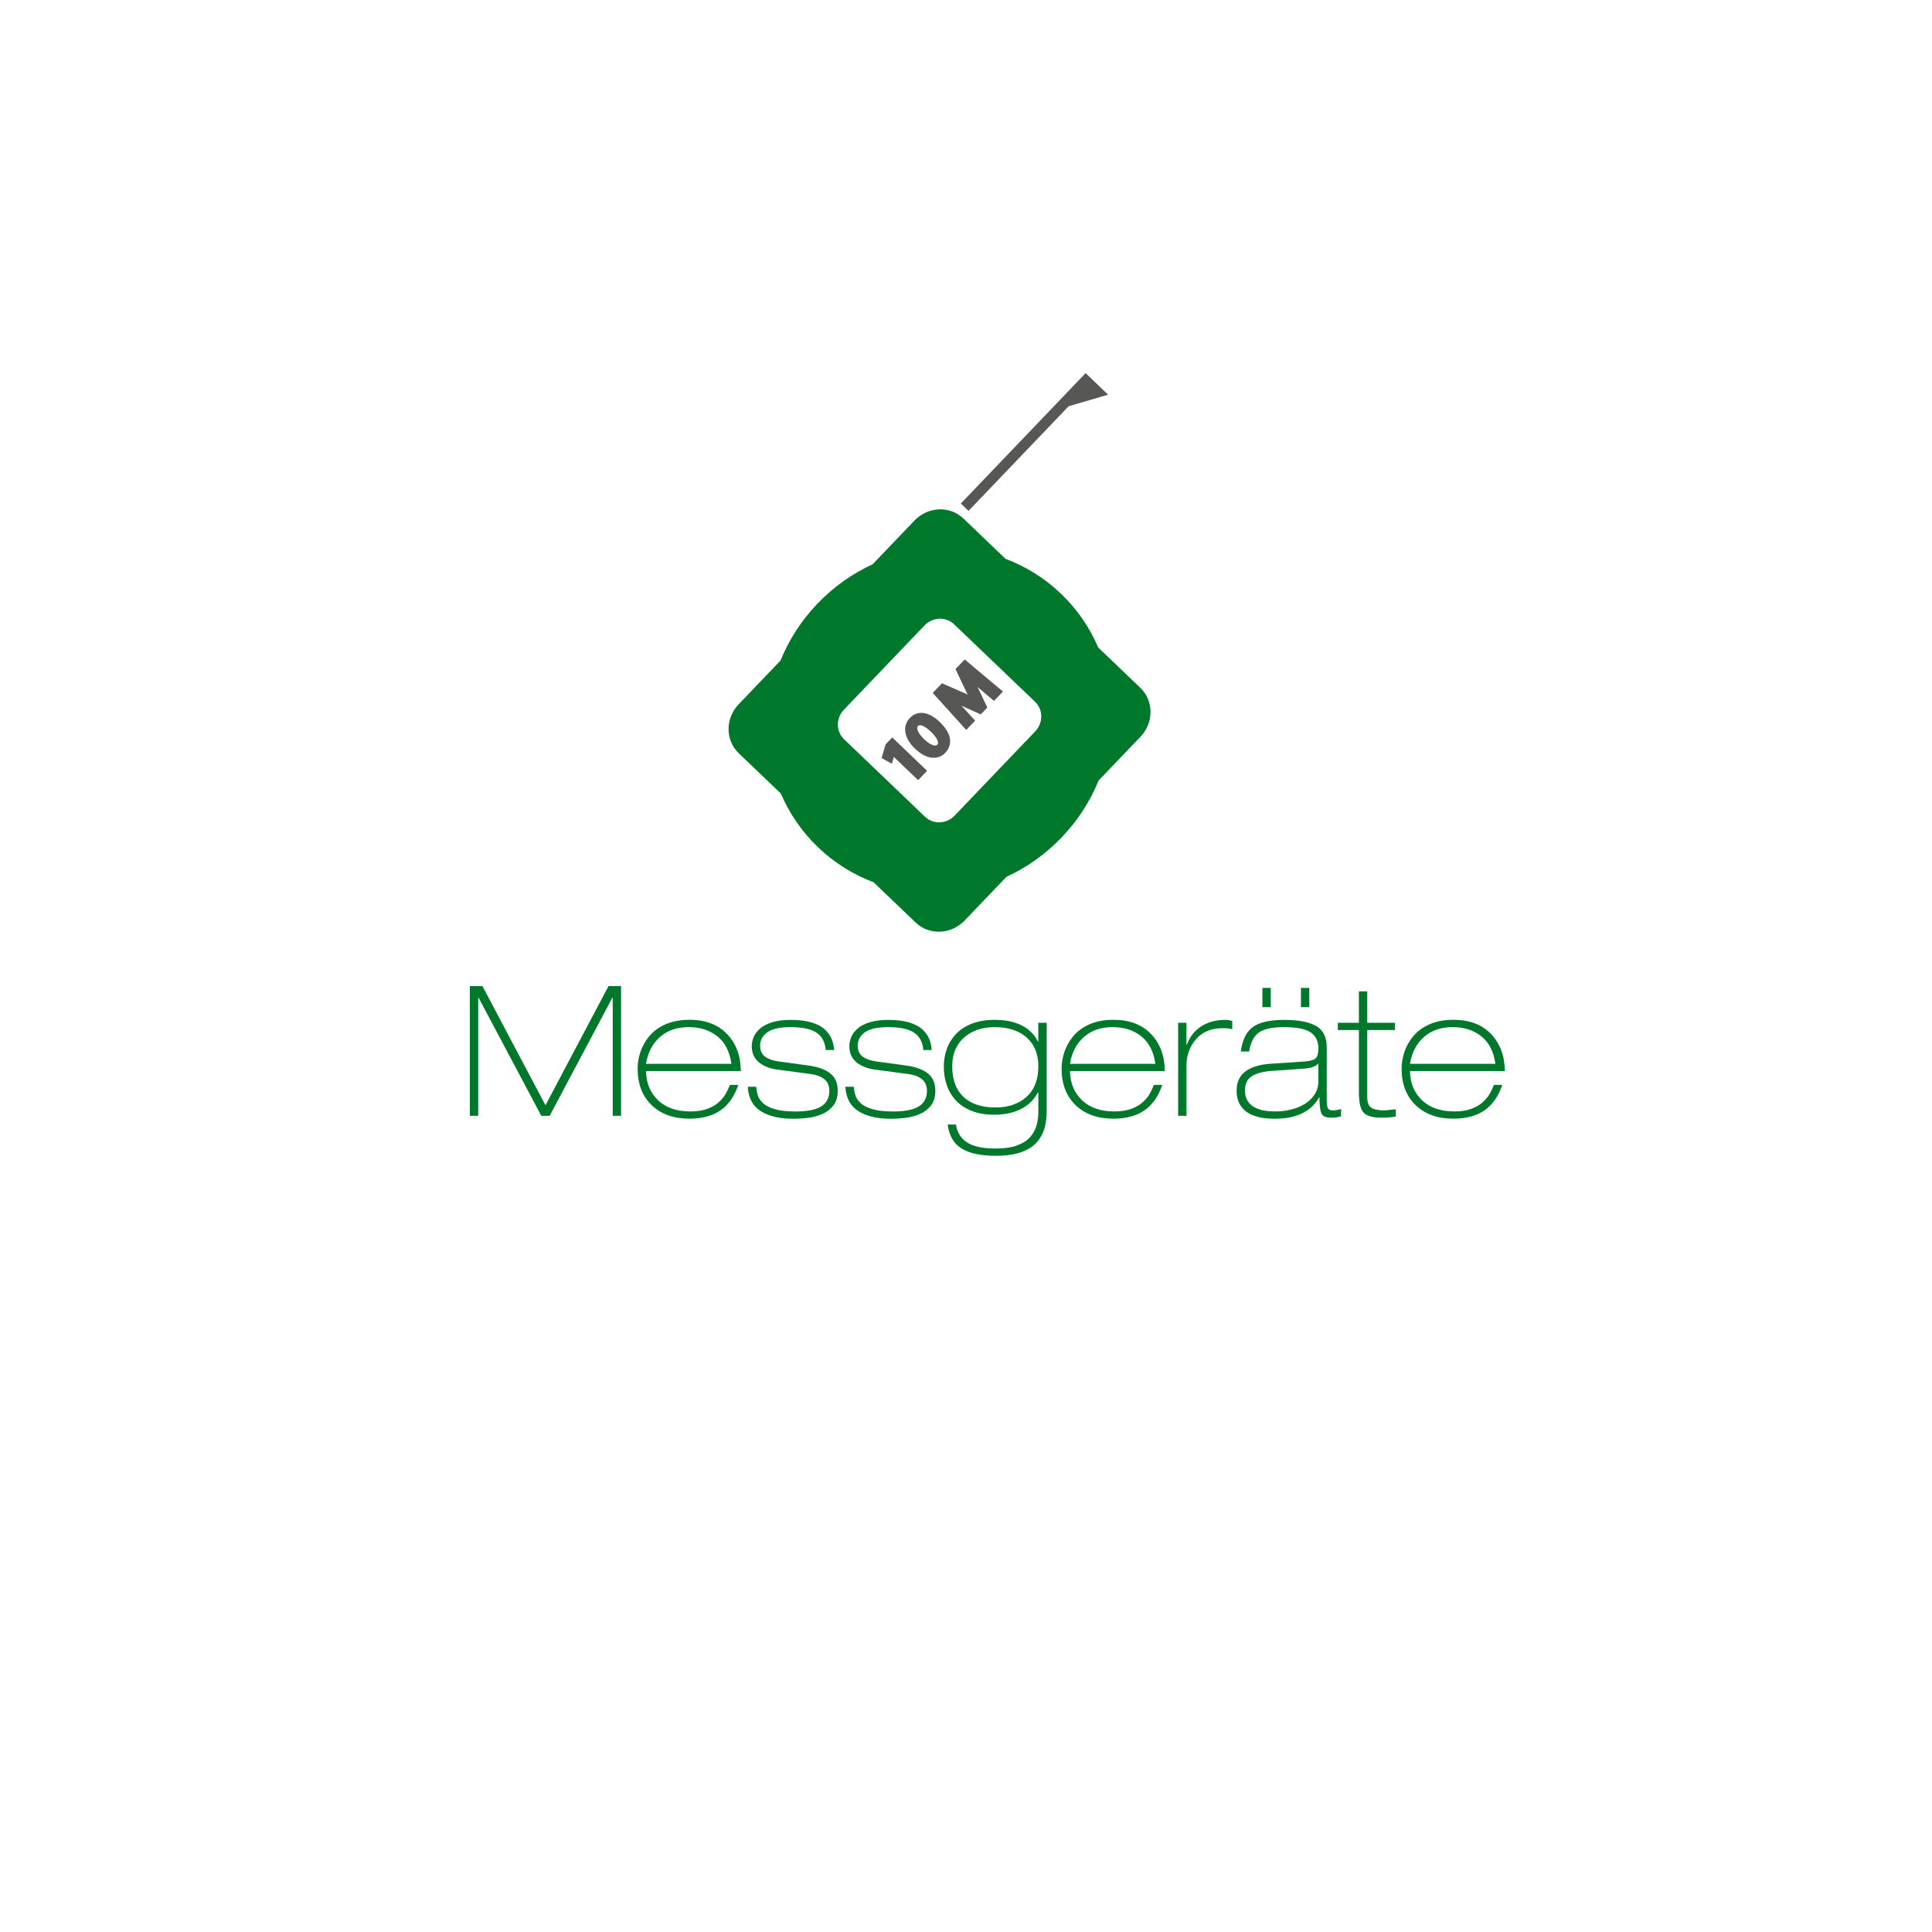 <?xml version="1.0" encoding="utf-8"?>
<!-- Generator: Adobe Illustrator 24.1.2, SVG Export Plug-In . SVG Version: 6.00 Build 0)  -->
<svg version="1.1" id="Ebene_1" xmlns="http://www.w3.org/2000/svg" xmlns:xlink="http://www.w3.org/1999/xlink" x="0px" y="0px"
	 viewBox="0 0 800 800" style="enable-background:new 0 0 800 800;" xml:space="preserve">
<style type="text/css">
	.st0{fill:#00782C;}
	.st1{fill:#575756;}
</style>
<g>
	<path class="st0" d="M416.36,231.39l-17.43-16.68c-5.61-5.37-14.68-5-20.26,0.83l-17.33,18.11c-8.32,3.82-16.1,9.26-22.86,16.32
		c-6.76,7.06-11.85,15.08-15.3,23.56l-17.33,18.11c-5.58,5.83-5.55,14.91,0.06,20.28l17.43,16.68c3.5,8.19,8.64,15.79,15.44,22.29
		s14.62,11.3,22.95,14.44l17.43,16.68c5.61,5.37,14.68,5,20.26-0.83l17.33-18.11c8.32-3.82,16.1-9.26,22.86-16.32
		c6.76-7.06,11.85-15.08,15.3-23.56l17.33-18.11c5.58-5.83,5.55-14.91-0.06-20.28l-17.43-16.68c-3.5-8.19-8.64-15.79-15.44-22.29
		C432.52,239.32,424.7,234.53,416.36,231.39z M428.61,290.6c3.39,3.25,3.41,8.74,0.04,12.26l-33.35,34.86
		c-3.37,3.53-8.86,3.75-12.25,0.5l-33.55-32.11c-3.39-3.25-3.41-8.74-0.04-12.26L382.81,259c3.37-3.52,8.86-3.75,12.25-0.5
		L428.61,290.6z"/>
	<g>
		<polygon class="st1" points="365.04,313.89 369.29,316.24 370.12,313.43 380.18,323.06 383.9,319.17 369.45,305.35 366.72,308.21 
					"/>
		<path class="st1" d="M376.74,297.32c-3.23,3.37-2.38,8.36,2.16,12.71c5.49,5.16,10.05,4.27,12.49,1.73
			c1.6-1.67,4.58-6.26-2.25-12.79C384.58,294.59,379.94,293.98,376.74,297.32z M388.07,308.39c-0.84,0.88-3.06-0.06-5.39-2.29
			c-2.67-2.56-3.34-4.66-2.62-5.41c1.33-1.39,4.46,1.41,5.39,2.29C387.42,304.86,389.14,307.27,388.07,308.39z"/>
		<path class="st1" d="M399.47,273.07l-3.82,3.99l4.37,9.22c0.23,0.47,0.45,0.91,0.66,1.33c-0.42-0.2-0.87-0.4-1.34-0.62l-9.3-4.07
			l-3.82,4l13.87,15.34l3.69-3.86l-5.68-6.19l8,3.61l2.74-2.86l-4.06-8.5l6.81,5.78l3.72-3.89L399.47,273.07z"/>
	</g>
	<polygon class="st1" points="449.53,154.5 446.83,157.32 434.03,170.7 397.85,208.5 401.04,211.55 442.51,168.21 458.86,163.43 	
		"/>
</g>
<path class="st0" d="M194.57,408.31h5.19l26.11,49.36l26.11-49.36h5.19v53.73h-3.46v-48.91h-0.15l-25.96,48.91h-3.46l-25.97-48.91
	h-0.15v48.91h-3.46v-53.73H194.57z"/>
<path class="st0" d="M267.49,443.52c0.1,4.97,1.77,8.99,5,12.08c3.24,3.08,7.69,4.62,13.36,4.62c2.81,0,5.2-0.37,7.18-1.13
	c1.98-0.75,3.58-1.7,4.78-2.86c1.21-1.15,2.12-2.28,2.74-3.39c0.63-1.1,1.2-2.31,1.7-3.61h3.46c-1.61,4.77-4.08,8.29-7.41,10.57
	c-3.34,2.28-7.61,3.42-12.83,3.42c-6.57,0-11.79-1.87-15.65-5.61c-3.87-3.73-5.8-8.79-5.8-15.16c0-2.2,0.38-4.46,1.13-6.77
	s1.96-4.49,3.64-6.55c1.68-2.06,3.93-3.71,6.74-4.97c2.81-1.25,6.14-1.88,10.01-1.88c6.57,0,11.74,1.95,15.5,5.87
	c3.76,3.91,5.67,9.03,5.72,15.35h-39.27V443.52z M302.86,440.51c-0.71-5.07-2.65-8.87-5.83-11.4s-7.13-3.8-11.85-3.8
	c-4.86,0-8.84,1.37-11.92,4.1c-3.09,2.74-5.01,6.44-5.76,11.1L302.86,440.51L302.86,440.51z"/>
<path class="st0" d="M341.91,434.8c-0.25-3.26-1.52-5.66-3.8-7.19s-5.88-2.3-10.8-2.3c-4.41,0-7.61,0.72-9.59,2.15
	s-2.97,3.27-2.97,5.53c0,2.01,0.68,3.51,2.03,4.52c1.35,1,3.26,1.68,5.72,2.03l12.27,1.66c3.91,0.55,6.91,1.63,8.99,3.24
	s3.13,4.04,3.13,7.3c0,2.46-0.6,4.46-1.81,6.02s-2.75,2.74-4.63,3.54c-1.88,0.8-3.84,1.33-5.87,1.58s-4.08,0.38-6.13,0.38
	c-5.62,0-10.1-1.05-13.43-3.16c-3.34-2.11-5.13-5.47-5.38-10.09h3.46c0.15,1.41,0.4,2.64,0.75,3.69s1.06,2.08,2.11,3.09
	c1.05,1,2.67,1.83,4.85,2.48c2.19,0.65,5.03,0.97,8.54,0.97c4.96,0,8.55-0.72,10.76-2.14c2.21-1.43,3.31-3.55,3.31-6.36
	c0-2.11-0.69-3.73-2.07-4.86c-1.38-1.13-3.28-1.84-5.68-2.15l-13.55-1.8c-1.35-0.15-2.65-0.44-3.88-0.87s-2.37-1-3.42-1.73
	c-1.05-0.73-1.91-1.7-2.56-2.9c-0.65-1.2-0.98-2.61-0.98-4.21c0-1.21,0.25-2.43,0.75-3.69c0.5-1.25,1.35-2.43,2.56-3.53
	c1.21-1.11,2.87-1.99,5.01-2.67c2.13-0.68,4.75-1.01,7.86-1.01c3.41,0,6.27,0.35,8.58,1.05c2.31,0.7,4.11,1.64,5.42,2.82
	c1.3,1.18,2.25,2.48,2.86,3.91s0.96,3,1.05,4.7H341.91z"/>
<path class="st0" d="M382.32,434.8c-0.25-3.26-1.52-5.66-3.8-7.19s-5.88-2.3-10.8-2.3c-4.41,0-7.61,0.72-9.59,2.15
	s-2.97,3.27-2.97,5.53c0,2.01,0.68,3.51,2.03,4.52c1.35,1,3.26,1.68,5.72,2.03l12.27,1.66c3.91,0.55,6.91,1.63,8.99,3.24
	s3.13,4.04,3.13,7.3c0,2.46-0.6,4.46-1.81,6.02s-2.75,2.74-4.63,3.54c-1.88,0.8-3.84,1.33-5.87,1.58s-4.08,0.38-6.13,0.38
	c-5.62,0-10.1-1.05-13.43-3.16c-3.34-2.11-5.13-5.47-5.38-10.09h3.46c0.15,1.41,0.4,2.64,0.75,3.69s1.06,2.08,2.11,3.09
	c1.05,1,2.67,1.83,4.85,2.48c2.19,0.65,5.03,0.97,8.54,0.97c4.96,0,8.55-0.72,10.76-2.14c2.21-1.43,3.31-3.55,3.31-6.36
	c0-2.11-0.69-3.73-2.07-4.86c-1.38-1.13-3.28-1.84-5.68-2.15l-13.55-1.8c-1.35-0.15-2.65-0.44-3.88-0.87s-2.37-1-3.42-1.73
	c-1.05-0.73-1.91-1.7-2.56-2.9c-0.65-1.2-0.98-2.61-0.98-4.21c0-1.21,0.25-2.43,0.75-3.69c0.5-1.25,1.35-2.43,2.56-3.53
	c1.21-1.11,2.87-1.99,5.01-2.67c2.13-0.68,4.75-1.01,7.86-1.01c3.41,0,6.27,0.35,8.58,1.05c2.31,0.7,4.11,1.64,5.42,2.82
	c1.3,1.18,2.25,2.48,2.86,3.91s0.96,3,1.05,4.7H382.32z"/>
<path class="st0" d="M429.95,423.51h3.46v36.65c0,2.51-0.29,4.82-0.87,6.92c-0.58,2.11-1.62,4.04-3.12,5.8
	c-1.5,1.75-3.66,3.15-6.47,4.17c-2.81,1.03-6.35,1.54-10.61,1.54c-6.17,0-10.89-1-14.15-3.01c-3.26-2.01-5.19-5.32-5.79-9.94h3.46
	c0.45,3.21,1.96,5.67,4.52,7.38c2.56,1.7,6.55,2.56,11.96,2.56c3.56,0,6.52-0.44,8.88-1.32c2.36-0.88,4.16-2.04,5.41-3.5
	s2.12-3.06,2.6-4.82s0.72-3.64,0.72-5.64v-7.98h-0.15c-1.66,3.11-4.04,5.43-7.15,6.96s-6.75,2.3-10.91,2.3
	c-3.61,0-6.75-0.53-9.41-1.58s-4.84-2.51-6.55-4.37c-1.7-1.85-2.96-3.97-3.76-6.36c-0.8-2.38-1.21-4.9-1.21-7.56
	c0-2.61,0.42-5.07,1.24-7.37c0.83-2.31,2.11-4.38,3.84-6.21s3.94-3.26,6.62-4.29s5.78-1.54,9.29-1.54c3.96,0,7.37,0.6,10.23,1.81
	c1.65,0.7,3.15,1.64,4.47,2.82c1.33,1.18,2.42,2.62,3.28,4.33l0.15,0.07v-7.82H429.95z M405.16,426.29
	c-2.08,0.65-3.95,1.66-5.6,3.01c-1.66,1.36-2.95,3.06-3.88,5.12s-1.39,4.44-1.39,7.15c0,5.47,1.55,9.67,4.66,12.61
	c3.11,2.93,7.53,4.4,13.24,4.4c5.27,0,9.54-1.45,12.83-4.36c3.29-2.91,4.93-7.15,4.93-12.72c0-5.07-1.61-9.03-4.82-11.89
	c-3.21-2.86-7.65-4.29-13.32-4.29C409.46,425.31,407.24,425.64,405.16,426.29z"/>
<path class="st0" d="M443.05,443.52c0.1,4.97,1.77,8.99,5,12.08c3.24,3.08,7.69,4.62,13.36,4.62c2.81,0,5.2-0.37,7.18-1.13
	c1.98-0.75,3.58-1.7,4.78-2.86c1.21-1.15,2.12-2.28,2.74-3.39c0.63-1.1,1.2-2.31,1.7-3.61h3.46c-1.61,4.77-4.08,8.29-7.41,10.57
	c-3.34,2.28-7.61,3.42-12.83,3.42c-6.57,0-11.79-1.87-15.65-5.61c-3.87-3.73-5.8-8.79-5.8-15.16c0-2.2,0.38-4.46,1.13-6.77
	s1.96-4.49,3.64-6.55c1.68-2.06,3.93-3.71,6.74-4.97c2.81-1.25,6.14-1.88,10.01-1.88c6.57,0,11.74,1.95,15.5,5.87
	s5.67,9.03,5.72,15.35h-39.27V443.52z M478.41,440.51c-0.71-5.07-2.65-8.87-5.83-11.4s-7.13-3.8-11.85-3.8
	c-4.86,0-8.84,1.37-11.92,4.1c-3.09,2.74-5.01,6.44-5.76,11.1L478.41,440.51L478.41,440.51z"/>
<path class="st0" d="M487.82,423.51h3.46v9.1h0.15c1.25-3.36,3.27-5.92,6.06-7.67c2.78-1.76,6.08-2.64,9.9-2.64
	c0.85,0,1.8,0.15,2.86,0.45v3.46c-0.45-0.15-0.97-0.26-1.54-0.34c-0.58-0.08-1.39-0.12-2.44-0.12c-4.72,0-8.39,1.52-11.02,4.56
	c-2.64,3.03-3.95,6.66-3.95,10.87v20.85h-3.46v-38.52H487.82z"/>
<path class="st0" d="M513.78,435.4c0.65-4.82,2.33-8.21,5.04-10.16s7-2.93,12.87-2.93c5.92,0,10.35,0.84,13.28,2.52
	c2.93,1.69,4.4,4.61,4.4,8.77v21.6c0,1.7,0.14,2.9,0.42,3.58c0.27,0.68,0.99,1.01,2.14,1.01c1.05,0,2.19-0.2,3.39-0.6v3.01
	c-1.11,0.4-2.51,0.6-4.22,0.6c-2.16,0-3.48-0.63-3.99-1.88c-0.5-1.25-0.75-3.44-0.75-6.55h-0.15c-1,1.86-2.27,3.39-3.8,4.59
	c-1.53,1.21-3.16,2.12-4.89,2.75c-1.73,0.63-3.39,1.04-4.97,1.24c-1.58,0.2-3.15,0.3-4.7,0.3c-1.5,0-3.01-0.09-4.51-0.26
	c-1.51-0.18-3.15-0.63-4.93-1.35c-1.78-0.73-3.29-1.92-4.52-3.58s-1.84-3.84-1.84-6.55c0-1.91,0.37-3.55,1.13-4.93
	c0.75-1.38,1.79-2.5,3.12-3.35s2.85-1.5,4.56-1.95c1.7-0.46,3.61-0.73,5.72-0.83l13.47-0.91c2.25-0.15,3.8-0.55,4.62-1.2
	s1.24-2.08,1.24-4.29c0-2.86-1.04-5.03-3.13-6.51c-2.08-1.47-5.81-2.22-11.17-2.22c-4.91,0-8.4,0.78-10.46,2.33
	c-2.06,1.56-3.36,4.14-3.91,7.76L513.78,435.4L513.78,435.4z M545.91,440.51h-0.15c-1.05,1.16-3.11,1.83-6.17,2.03l-13.02,0.9
	c-3.56,0.25-6.3,0.98-8.2,2.19c-1.91,1.2-2.86,3.16-2.86,5.87c0,1.8,0.4,3.31,1.21,4.51s1.86,2.11,3.16,2.71s2.65,1,4.03,1.21
	c1.38,0.2,2.77,0.3,4.17,0.3c2.06,0,4.13-0.24,6.21-0.72s4-1.22,5.76-2.25c1.75-1.03,3.17-2.36,4.25-3.99s1.62-3.53,1.62-5.68v-7.08
	H545.91z M522.74,409.06h3.46v7.98h-3.46V409.06z M538.69,409.06h3.46v7.98h-3.46V409.06z"/>
<path class="st0" d="M562.69,410.49h3.46v13.02h11.44v3.01h-11.44v27.77c0,2.21,0.57,3.67,1.7,4.4c1.13,0.73,2.9,1.09,5.31,1.09
	c0.7,0,1.78-0.1,3.23-0.3c0.5-0.05,1.03-0.1,1.58-0.15v3.01c-1.46,0.3-3.41,0.46-5.87,0.46c-3.87,0-6.4-0.75-7.6-2.26
	c-1.21-1.5-1.81-4.21-1.81-8.13v-25.89h-8.73v-3.01h8.73L562.69,410.49L562.69,410.49z"/>
<path class="st0" d="M583.84,443.52c0.1,4.97,1.77,8.99,5,12.08c3.24,3.08,7.69,4.62,13.36,4.62c2.81,0,5.2-0.37,7.18-1.13
	c1.98-0.75,3.58-1.7,4.78-2.86c1.21-1.15,2.12-2.28,2.74-3.39c0.63-1.1,1.2-2.31,1.7-3.61h3.46c-1.61,4.77-4.08,8.29-7.41,10.57
	c-3.34,2.28-7.61,3.42-12.83,3.42c-6.57,0-11.79-1.87-15.65-5.61c-3.87-3.73-5.8-8.79-5.8-15.16c0-2.2,0.38-4.46,1.13-6.77
	s1.96-4.49,3.64-6.55s3.93-3.71,6.74-4.97c2.81-1.25,6.14-1.88,10.01-1.88c6.57,0,11.74,1.95,15.5,5.87s5.67,9.03,5.72,15.35h-39.27
	V443.52z M619.21,440.51c-0.71-5.07-2.65-8.87-5.83-11.4s-7.13-3.8-11.85-3.8c-4.86,0-8.84,1.37-11.92,4.1
	c-3.09,2.74-5.01,6.44-5.76,11.1L619.21,440.51L619.21,440.51z"/>
</svg>
